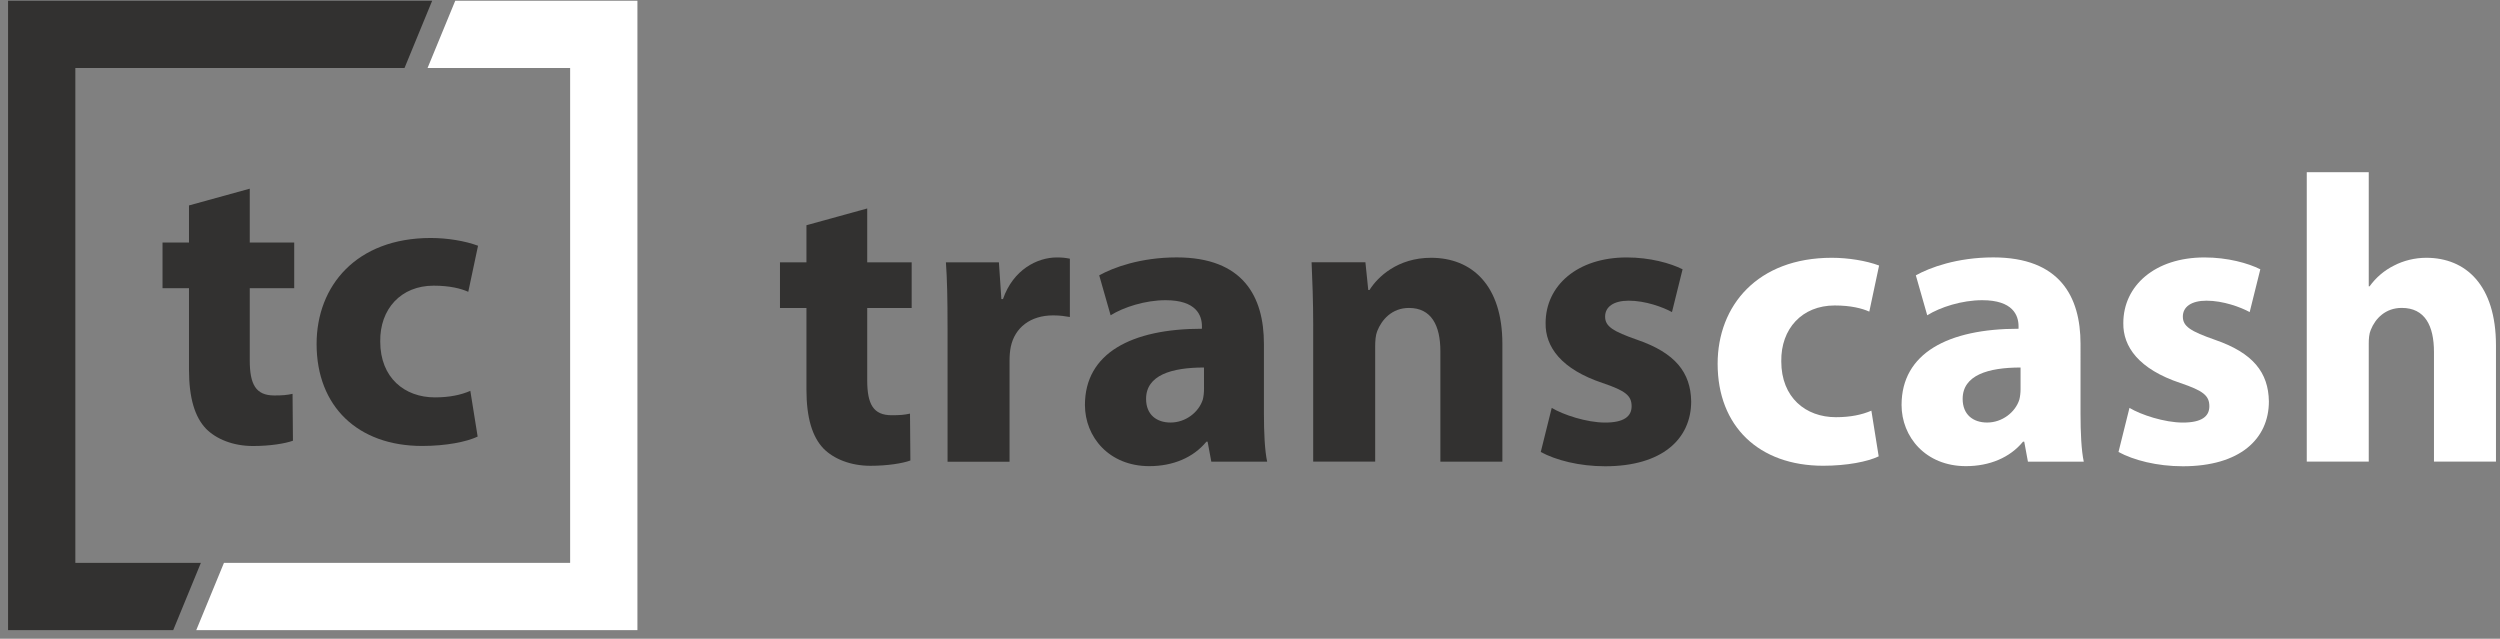 <svg xmlns="http://www.w3.org/2000/svg" fill="none" viewBox="0 0 227 58" height="58" width="227">
<rect x="0" y="0" width="227" height="58" fill="#808080" stroke="none"/>
<g clip-path="url(#clip0_15279_3883)">
<path fill="white" d="M170.585 41.437C169.584 41.919 167.697 42.29 165.549 42.29C159.703 42.29 155.961 38.7 155.961 33.035C155.961 27.739 159.589 23.407 166.326 23.407C167.808 23.407 169.434 23.666 170.622 24.11L169.732 28.294C169.067 28 168.069 27.737 166.589 27.737C163.626 27.737 161.698 29.848 161.74 32.809C161.74 36.105 163.963 37.881 166.7 37.881C168.032 37.881 169.067 37.657 169.921 37.289L170.585 41.437Z"></path>
<path fill="white" d="M188.911 37.553C188.911 39.256 188.987 40.92 189.207 41.92H184.136L183.801 40.105H183.689C182.505 41.55 180.653 42.326 178.507 42.326C174.842 42.326 172.662 39.661 172.662 36.773C172.662 32.072 176.88 29.85 183.284 29.85V29.626C183.284 28.628 182.767 27.258 179.988 27.258C178.139 27.258 176.176 27.889 174.992 28.628L173.958 25.001C175.216 24.297 177.696 23.372 180.991 23.372C187.027 23.372 188.912 26.927 188.912 31.223L188.911 37.553ZM183.467 33.37C180.505 33.37 178.209 34.072 178.209 36.219C178.209 37.662 179.172 38.366 180.431 38.366C181.799 38.366 182.987 37.438 183.355 36.291C183.43 35.995 183.467 35.661 183.467 35.328V33.37Z"></path>
<path fill="white" d="M193.356 37.035C194.391 37.663 196.539 38.369 198.203 38.369C199.907 38.369 200.609 37.815 200.609 36.887C200.609 35.923 200.056 35.481 197.981 34.779C194.204 33.52 192.761 31.481 192.797 29.336C192.797 25.928 195.685 23.376 200.163 23.376C202.274 23.376 204.127 23.895 205.237 24.451L204.271 28.337C203.456 27.891 201.868 27.302 200.348 27.302C198.98 27.302 198.202 27.856 198.202 28.747C198.202 29.64 198.906 30.08 201.127 30.857C204.57 32.043 205.976 33.82 206.015 36.447C206.015 39.855 203.388 42.337 198.204 42.337C195.837 42.337 193.727 41.781 192.359 41.041L193.356 37.035Z"></path>
<path fill="white" d="M209.454 15.633H215.082V25.998H215.158C215.75 25.183 216.49 24.554 217.38 24.111C218.231 23.666 219.266 23.407 220.306 23.407C223.894 23.407 226.634 25.887 226.634 31.366V41.916H221.004V31.955C221.004 29.587 220.189 27.958 218.08 27.958C216.599 27.958 215.675 28.922 215.265 29.957C215.117 30.291 215.082 30.773 215.082 31.179V41.916H209.454V15.633Z"></path>
<path fill="white" d="M41.338 0.064L38.822 6.176H51.768V51.109H20.335L17.819 57.217H57.878V0.064H41.338Z"></path>
<path fill="#323130" d="M22.678 17.132V22.021H26.714V26.169H22.678V32.724C22.678 34.908 23.232 35.908 24.9 35.908C25.676 35.908 26.046 35.871 26.564 35.761L26.599 40.017C25.895 40.274 24.526 40.498 22.973 40.498C21.159 40.498 19.641 39.868 18.718 38.941C17.683 37.866 17.161 36.126 17.161 33.574V26.169H14.757V22.021H17.161V18.653L22.678 17.132Z"></path>
<path fill="#323130" d="M43.371 39.64C42.371 40.122 40.485 40.493 38.335 40.493C32.489 40.493 28.747 36.901 28.747 31.236C28.747 25.94 32.374 21.609 39.111 21.609C40.593 21.609 42.219 21.869 43.406 22.313L42.519 26.497C41.853 26.201 40.855 25.939 39.374 25.939C36.411 25.939 34.485 28.049 34.525 31.01C34.525 34.308 36.745 36.082 39.486 36.082C40.818 36.082 41.853 35.86 42.706 35.49L43.371 39.64Z"></path>
<path fill="#323130" d="M78.743 18.929V23.818H82.779V27.966H78.743V34.52C78.743 36.703 79.296 37.703 80.965 37.703C81.74 37.703 82.112 37.668 82.628 37.556L82.663 41.812C81.96 42.071 80.59 42.294 79.037 42.294C77.221 42.294 75.705 41.665 74.782 40.737C73.747 39.662 73.225 37.921 73.225 35.371V27.966H70.821V23.818H73.225V20.45L78.743 18.929Z"></path>
<path fill="#323130" d="M86.037 29.78C86.037 27.113 86 25.374 85.889 23.821H90.701L90.924 27.154H91.071C91.995 24.486 94.179 23.376 95.959 23.376C96.477 23.376 96.735 23.411 97.144 23.488V28.784C96.7 28.709 96.257 28.637 95.628 28.637C93.555 28.637 92.149 29.747 91.779 31.488C91.704 31.856 91.667 32.303 91.667 32.745V41.924H86.038V29.782L86.037 29.78Z"></path>
<path fill="#323130" d="M114.764 37.553C114.764 39.256 114.839 40.92 115.058 41.92H109.987L109.651 40.105H109.541C108.354 41.55 106.503 42.326 104.358 42.326C100.692 42.326 98.512 39.661 98.512 36.773C98.512 32.072 102.731 29.85 109.136 29.85V29.626C109.136 28.628 108.618 27.258 105.84 27.258C103.989 27.258 102.026 27.889 100.844 28.628L99.809 25.001C101.068 24.297 103.546 23.372 106.843 23.372C112.876 23.372 114.764 26.927 114.764 31.223V37.553ZM109.322 33.37C106.359 33.37 104.064 34.072 104.064 36.219C104.064 37.662 105.027 38.366 106.286 38.366C107.655 38.366 108.841 37.438 109.212 36.291C109.287 35.995 109.324 35.661 109.324 35.328L109.322 33.37Z"></path>
<path fill="#323130" d="M119.239 29.593C119.239 27.334 119.164 25.445 119.092 23.816H123.98L124.238 26.333H124.35C125.09 25.147 126.906 23.407 129.939 23.407C133.639 23.407 136.416 25.886 136.416 31.219V41.919H130.786V31.886C130.786 29.553 129.969 27.961 127.936 27.961C126.38 27.961 125.455 29.035 125.049 30.072C124.902 30.44 124.866 30.96 124.866 31.476V41.914H119.237V29.593H119.239Z"></path>
<path fill="#323130" d="M140.897 37.035C141.932 37.663 144.08 38.369 145.745 38.369C147.448 38.369 148.15 37.815 148.15 36.887C148.15 35.923 147.595 35.481 145.522 34.779C141.745 33.52 140.303 31.481 140.341 29.336C140.341 25.928 143.226 23.376 147.707 23.376C149.815 23.376 151.669 23.895 152.778 24.451L151.815 28.337C150.999 27.891 149.409 27.302 147.891 27.302C146.521 27.302 145.744 27.856 145.744 28.747C145.744 29.64 146.448 30.08 148.668 30.857C152.111 32.043 153.517 33.82 153.559 36.447C153.559 39.855 150.93 42.337 145.748 42.337C143.38 42.337 141.27 41.781 139.901 41.041L140.897 37.035Z"></path>
<path fill="#323130" d="M18.239 51.109H6.841V6.176H36.729L39.242 0.065H0.732V57.218H15.727L18.239 51.109Z"></path>
</g>
<defs>
<clipPath id="clip0_15279_3883">
<rect transform="translate(0.732 0.065)" fill="white" height="57.153" width="226.035"></rect>
</clipPath>
</defs>
</svg>
